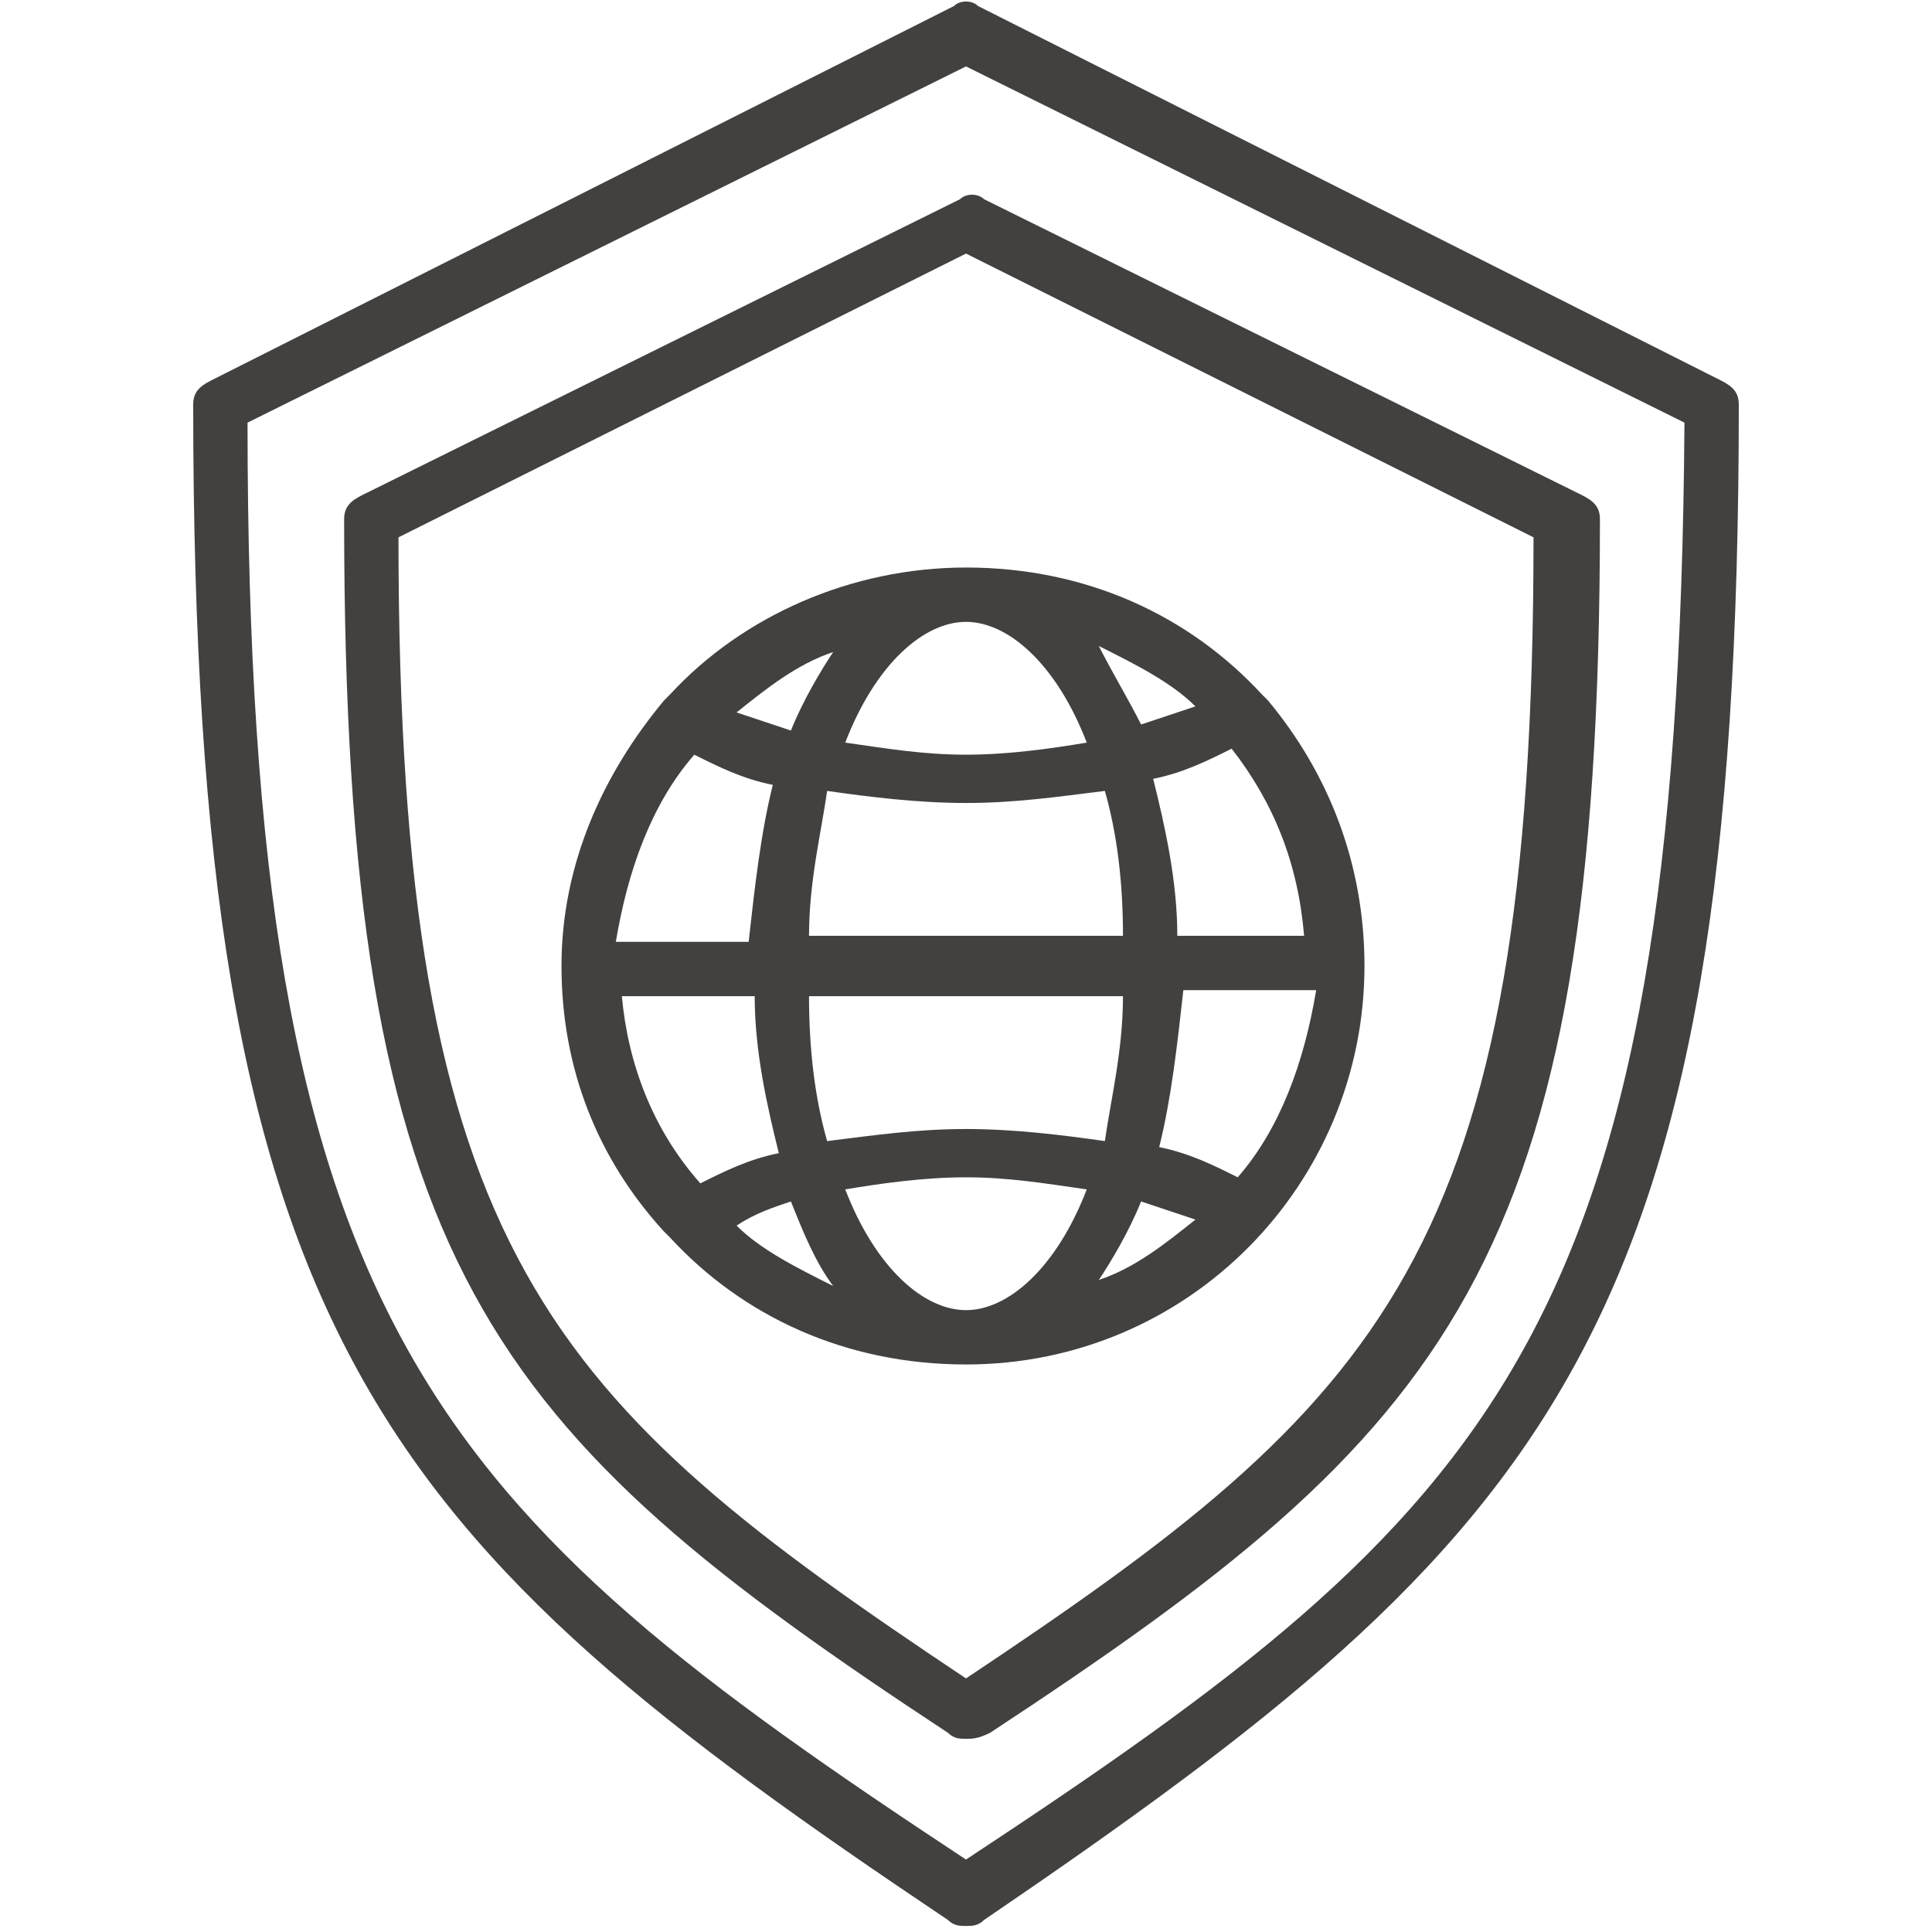 <?xml version="1.0" encoding="utf-8"?>
<!-- Generator: Adobe Illustrator 23.1.0, SVG Export Plug-In . SVG Version: 6.00 Build 0)  -->
<svg version="1.1" id="Слой_1" xmlns="http://www.w3.org/2000/svg" xmlns:xlink="http://www.w3.org/1999/xlink" x="0px" y="0px"
	 width="32px" height="32px" viewBox="0 0 32 32" style="enable-background:new 0 0 32 32;" xml:space="preserve">
<style type="text/css">
	.st0{fill:#42413F;}
</style>
<g>
	<g>
		<path class="st0" d="M16,31.9c-0.1,0-0.2,0-0.3-0.1C6.3,25.5,3.2,22.2,3.2,6.7c0-0.2,0.1-0.3,0.3-0.4l12.3-6.2
			c0.1-0.1,0.3-0.1,0.4,0l12.3,6.2c0.2,0.1,0.3,0.2,0.3,0.4c0,15.4-3.1,18.7-12.5,25.1C16.2,31.9,16.1,31.9,16,31.9z M4.1,7
			c0,15,3.1,18,11.9,23.8C24.8,25,27.8,22.1,27.9,7L16,1.1L4.1,7z"/>
	</g>
	<g>
		<path class="st0" d="M16,28.8c-0.1,0-0.2,0-0.3-0.1C8.1,23.7,5.7,21,5.7,8.6c0-0.2,0.1-0.3,0.3-0.4l9.9-4.9c0.1-0.1,0.3-0.1,0.4,0
			l9.9,4.9c0.2,0.1,0.3,0.2,0.3,0.4c0,12.4-2.5,15.1-10.1,20.1C16.2,28.8,16.1,28.8,16,28.8z M6.6,8.9c0,11.9,2.5,14.3,9.4,18.9
			c6.9-4.6,9.4-7,9.4-18.9L16,4.2L6.6,8.9z"/>
	</g>
	<path class="st0" d="M21,11.6c0,0-0.1-0.1-0.1-0.1c-1.2-1.3-2.9-2.1-4.9-2.1c-1.9,0-3.7,0.8-4.9,2.1c0,0-0.1,0.1-0.1,0.1
		c-1,1.2-1.7,2.7-1.7,4.4c0,1.7,0.6,3.2,1.7,4.4c0,0,0.1,0.1,0.1,0.1c1.2,1.3,2.9,2.1,4.9,2.1c3.7,0,6.6-3,6.6-6.6
		C22.6,14.3,22,12.8,21,11.6z M20.5,19.5c-0.4-0.2-0.8-0.4-1.3-0.5c0.2-0.8,0.3-1.7,0.4-2.6h2.2C21.6,17.6,21.2,18.7,20.5,19.5z
		 M10.3,16.5h2.2c0,0.9,0.2,1.8,0.4,2.6c-0.5,0.1-0.9,0.3-1.3,0.5C10.8,18.7,10.4,17.6,10.3,16.5z M11.5,12.5
		c0.4,0.2,0.8,0.4,1.3,0.5c-0.2,0.8-0.3,1.7-0.4,2.6h-2.2C10.4,14.4,10.8,13.3,11.5,12.5z M18,12.3c-0.6,0.1-1.3,0.2-2,0.2
		c-0.7,0-1.3-0.1-2-0.2c0.5-1.3,1.3-2,2-2C16.7,10.3,17.5,11,18,12.3z M18.2,10.7c0.6,0.3,1.2,0.6,1.6,1c-0.3,0.1-0.6,0.2-0.9,0.3
		C18.7,11.6,18.4,11.1,18.2,10.7z M13.4,15.5c0-0.9,0.2-1.7,0.3-2.4c0.7,0.1,1.5,0.2,2.3,0.2c0.8,0,1.5-0.1,2.3-0.2
		c0.2,0.7,0.3,1.5,0.3,2.4H13.4z M18.6,16.5c0,0.9-0.2,1.7-0.3,2.4c-0.7-0.1-1.5-0.2-2.3-0.2c-0.8,0-1.5,0.1-2.3,0.2
		c-0.2-0.7-0.3-1.5-0.3-2.4H18.6z M13.1,12.1c-0.3-0.1-0.6-0.2-0.9-0.3c0.5-0.4,1-0.8,1.6-1C13.6,11.1,13.3,11.6,13.1,12.1z
		 M13.1,19.9c0.2,0.5,0.4,1,0.7,1.4c-0.6-0.3-1.2-0.6-1.6-1C12.5,20.1,12.8,20,13.1,19.9z M14,19.7c0.6-0.1,1.3-0.2,2-0.2
		c0.7,0,1.3,0.1,2,0.2c-0.5,1.3-1.3,2-2,2C15.3,21.7,14.5,21,14,19.7z M18.9,19.9c0.3,0.1,0.6,0.2,0.9,0.3c-0.5,0.4-1,0.8-1.6,1
		C18.4,20.9,18.7,20.4,18.9,19.9z M19.5,15.5c0-0.9-0.2-1.8-0.4-2.6c0.5-0.1,0.9-0.3,1.3-0.5c0.7,0.9,1.1,1.9,1.2,3.1H19.5z"/>
</g>
</svg>
